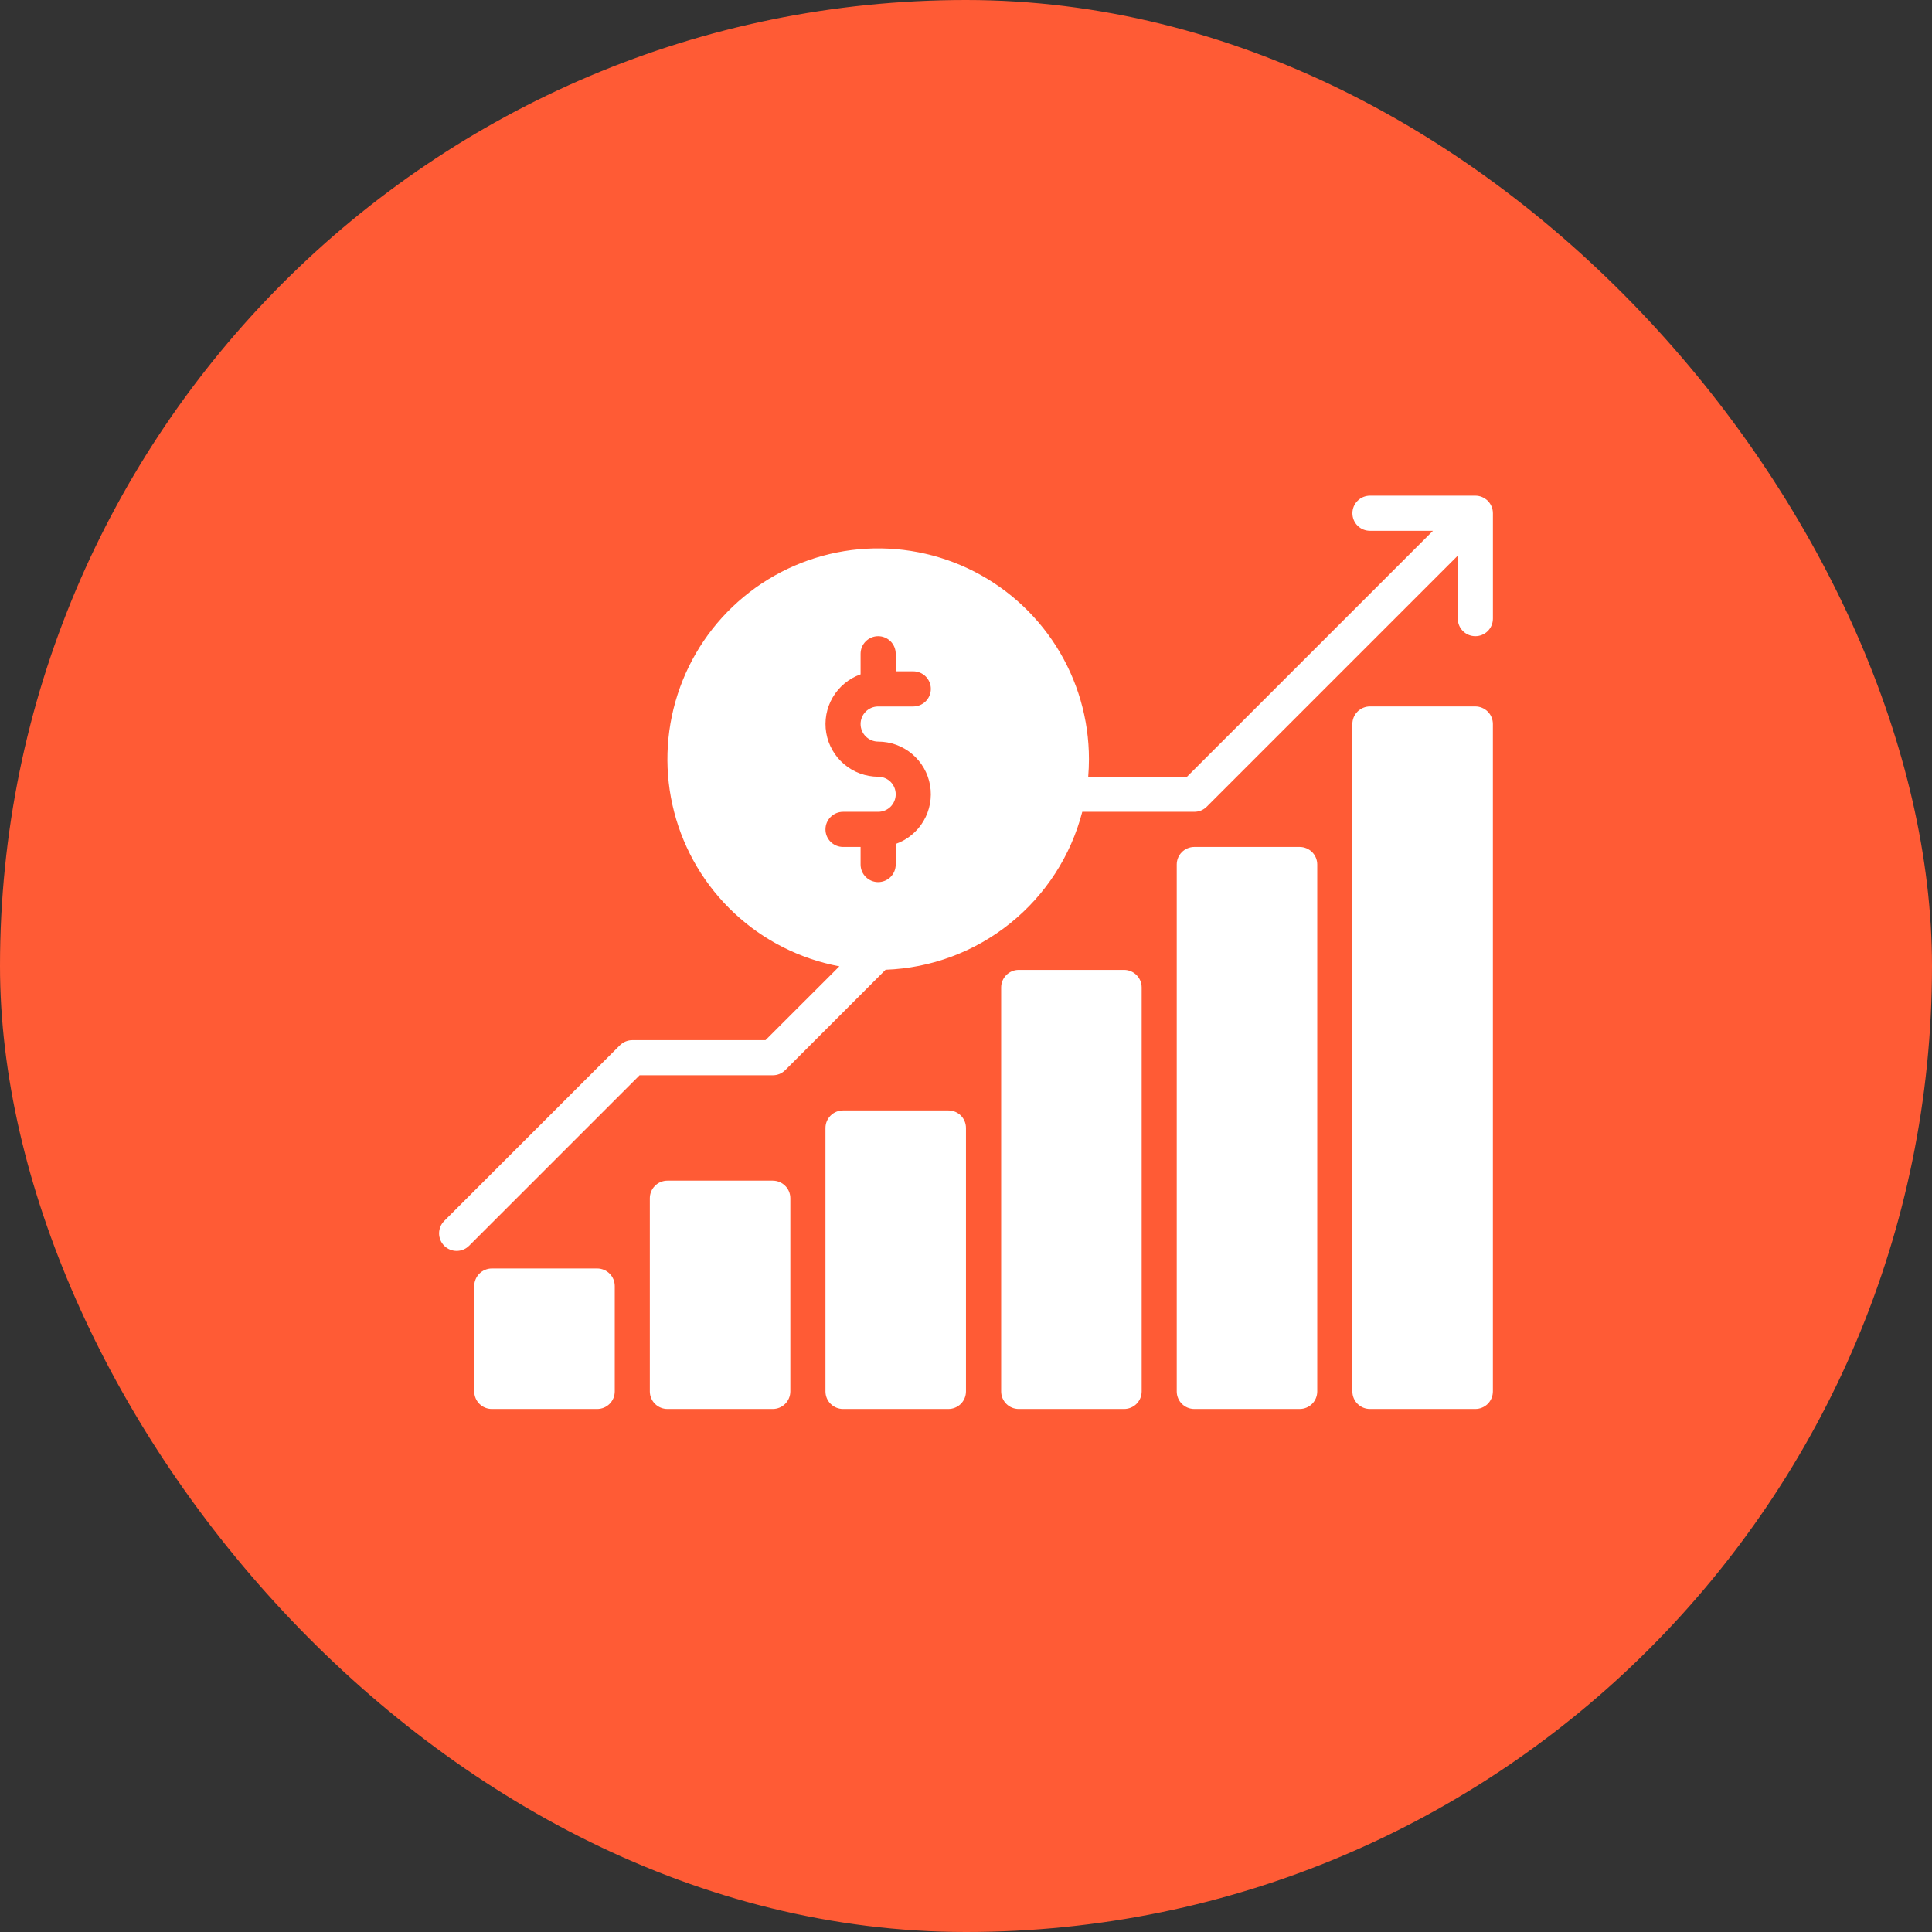 <svg xmlns="http://www.w3.org/2000/svg" fill="none" viewBox="0 0 66 66" height="66" width="66">
<rect x="0" y="0" width="66" height="66" fill="#333333" stroke="none"/>
<rect fill="#FF5B35" rx="33" height="66" width="66"></rect>
<circle fill="white" r="7" cy="26" cx="30"></circle>
<path fill="white" d="M50.399 24.133H46.799C46.64 24.133 46.487 24.197 46.375 24.309C46.262 24.422 46.199 24.574 46.199 24.733V47.533C46.199 47.692 46.262 47.845 46.375 47.958C46.487 48.07 46.64 48.133 46.799 48.133H50.399C50.558 48.133 50.711 48.07 50.824 47.958C50.936 47.845 50.999 47.692 50.999 47.533V24.733C50.999 24.574 50.936 24.422 50.824 24.309C50.711 24.197 50.558 24.133 50.399 24.133ZM49.799 46.933H47.399V25.333H49.799V46.933Z"></path>
<path fill="white" d="M44.399 48.133C44.558 48.133 44.711 48.07 44.824 47.958C44.936 47.845 44.999 47.693 44.999 47.533V29.534C44.999 29.374 44.936 29.222 44.824 29.109C44.711 28.997 44.558 28.933 44.399 28.933H40.799C40.64 28.933 40.487 28.997 40.375 29.109C40.262 29.222 40.199 29.374 40.199 29.534V47.533C40.199 47.693 40.262 47.845 40.375 47.958C40.487 48.07 40.64 48.133 40.799 48.133H44.399ZM41.399 30.134H43.799V46.934H41.399V30.134Z"></path>
<path fill="white" d="M38.401 48.133C38.56 48.133 38.713 48.07 38.825 47.958C38.938 47.845 39.001 47.692 39.001 47.533V33.733C39.001 33.574 38.938 33.422 38.825 33.309C38.713 33.197 38.56 33.133 38.401 33.133H34.801C34.642 33.133 34.489 33.197 34.377 33.309C34.264 33.422 34.201 33.574 34.201 33.733V47.533C34.201 47.692 34.264 47.845 34.377 47.958C34.489 48.07 34.642 48.133 34.801 48.133H38.401ZM35.401 34.333H37.801V46.933H35.401V34.333Z"></path>
<path fill="white" d="M32.399 48.133C32.558 48.133 32.711 48.07 32.824 47.958C32.936 47.845 32.999 47.693 32.999 47.533V38.533C32.999 38.374 32.936 38.222 32.824 38.109C32.711 37.997 32.558 37.934 32.399 37.934H28.799C28.64 37.934 28.488 37.997 28.375 38.109C28.262 38.222 28.199 38.374 28.199 38.533V47.533C28.199 47.693 28.262 47.845 28.375 47.958C28.488 48.07 28.64 48.133 28.799 48.133H32.399ZM29.399 39.133H31.799V46.934H29.399V39.133Z"></path>
<path fill="white" d="M26.399 48.133C26.558 48.133 26.711 48.07 26.823 47.958C26.936 47.845 26.999 47.692 26.999 47.533V40.933C26.999 40.774 26.936 40.621 26.823 40.509C26.711 40.397 26.558 40.333 26.399 40.333H22.799C22.64 40.333 22.488 40.397 22.375 40.509C22.262 40.621 22.199 40.774 22.199 40.933V47.533C22.199 47.692 22.262 47.845 22.375 47.958C22.488 48.07 22.64 48.133 22.799 48.133H26.399ZM23.399 41.533H25.799V46.933H23.399V41.533Z"></path>
<path fill="white" d="M20.401 48.133C20.56 48.133 20.713 48.07 20.825 47.958C20.938 47.845 21.001 47.693 21.001 47.533V43.933C21.001 43.774 20.938 43.622 20.825 43.509C20.713 43.397 20.56 43.333 20.401 43.333H16.801C16.642 43.333 16.489 43.397 16.377 43.509C16.264 43.622 16.201 43.774 16.201 43.933V47.533C16.201 47.693 16.264 47.845 16.377 47.958C16.489 48.07 16.642 48.133 16.801 48.133H20.401ZM17.401 44.533H19.801V46.933H17.401V44.533Z"></path>
<path fill="#FF5B35" d="M29.999 24.134H31.199C31.358 24.134 31.511 24.07 31.623 23.958C31.736 23.845 31.799 23.693 31.799 23.534C31.799 23.374 31.736 23.222 31.623 23.109C31.511 22.997 31.358 22.933 31.199 22.933H30.599V22.334C30.599 22.174 30.536 22.022 30.424 21.909C30.311 21.797 30.158 21.733 29.999 21.733C29.84 21.733 29.688 21.797 29.575 21.909C29.462 22.022 29.399 22.174 29.399 22.334V23.037C28.999 23.178 28.662 23.457 28.447 23.823C28.233 24.189 28.154 24.62 28.226 25.038C28.298 25.456 28.515 25.836 28.84 26.11C29.164 26.383 29.575 26.533 29.999 26.534C30.158 26.534 30.311 26.597 30.424 26.709C30.536 26.822 30.599 26.974 30.599 27.134C30.599 27.293 30.536 27.445 30.424 27.558C30.311 27.67 30.158 27.733 29.999 27.733H28.799C28.64 27.733 28.488 27.797 28.375 27.909C28.262 28.022 28.199 28.174 28.199 28.334C28.199 28.493 28.262 28.645 28.375 28.758C28.488 28.87 28.64 28.933 28.799 28.933H29.399V29.534C29.399 29.693 29.462 29.845 29.575 29.958C29.688 30.07 29.84 30.134 29.999 30.134C30.158 30.134 30.311 30.07 30.424 29.958C30.536 29.845 30.599 29.693 30.599 29.534V28.83C30.999 28.689 31.337 28.41 31.551 28.044C31.766 27.678 31.844 27.247 31.773 26.829C31.701 26.411 31.483 26.031 31.159 25.758C30.834 25.484 30.424 25.334 29.999 25.334C29.84 25.334 29.688 25.27 29.575 25.158C29.462 25.045 29.399 24.893 29.399 24.733C29.399 24.574 29.462 24.422 29.575 24.309C29.688 24.197 29.84 24.134 29.999 24.134Z"></path>
<path fill="white" d="M50.4 16.933H46.8C46.641 16.933 46.488 16.997 46.376 17.109C46.263 17.222 46.2 17.374 46.2 17.533C46.2 17.692 46.263 17.845 46.376 17.958C46.488 18.07 46.641 18.133 46.8 18.133H48.952L40.551 26.533H37.175C37.191 26.335 37.2 26.135 37.2 25.933C37.2 24.566 36.811 23.227 36.078 22.073C35.344 20.919 34.298 19.997 33.06 19.416C31.822 18.835 30.445 18.619 29.089 18.791C27.732 18.965 26.453 19.52 25.401 20.394C24.349 21.267 23.568 22.422 23.148 23.723C22.728 25.024 22.687 26.418 23.031 27.741C23.374 29.065 24.087 30.263 25.087 31.196C26.086 32.13 27.33 32.759 28.674 33.011L26.151 35.533H21.6C21.521 35.533 21.443 35.549 21.37 35.579C21.298 35.609 21.232 35.653 21.176 35.709L15.176 41.709C15.063 41.822 15 41.974 15 42.133C15 42.292 15.063 42.445 15.176 42.558C15.288 42.67 15.441 42.733 15.6 42.733C15.759 42.733 15.912 42.67 16.024 42.558L21.849 36.733H26.4C26.479 36.733 26.557 36.718 26.63 36.688C26.702 36.657 26.769 36.613 26.824 36.558L30.253 33.128C31.805 33.072 33.296 32.516 34.507 31.544C35.717 30.572 36.582 29.236 36.972 27.733H40.8C40.879 27.733 40.957 27.718 41.03 27.688C41.102 27.657 41.169 27.613 41.224 27.558L49.8 18.982V21.133C49.8 21.293 49.863 21.445 49.976 21.558C50.088 21.67 50.241 21.733 50.4 21.733C50.559 21.733 50.712 21.67 50.824 21.558C50.937 21.445 51 21.293 51 21.133V17.533C51 17.374 50.937 17.222 50.824 17.109C50.712 16.997 50.559 16.933 50.4 16.933ZM30 31.933C28.813 31.933 27.653 31.581 26.667 30.922C25.68 30.263 24.911 29.326 24.457 28.229C24.003 27.133 23.884 25.927 24.115 24.763C24.347 23.599 24.918 22.53 25.757 21.691C26.596 20.852 27.666 20.28 28.829 20.049C29.993 19.817 31.2 19.936 32.296 20.39C33.392 20.844 34.33 21.613 34.989 22.6C35.648 23.587 36 24.747 36 25.933C35.998 27.524 35.365 29.049 34.241 30.174C33.116 31.299 31.591 31.931 30 31.933Z"></path>
<rect fill="white" height="3" width="3" y="44" x="17"></rect>
<rect fill="white" height="6" width="3" y="41" x="23"></rect>
<rect fill="white" height="8" width="3" y="39" x="29"></rect>
<rect fill="white" height="13" width="3" y="34" x="35"></rect>
<rect fill="white" height="17" width="3" y="30" x="41"></rect>
<rect fill="white" height="22" width="3" y="25" x="47"></rect>
</svg>
